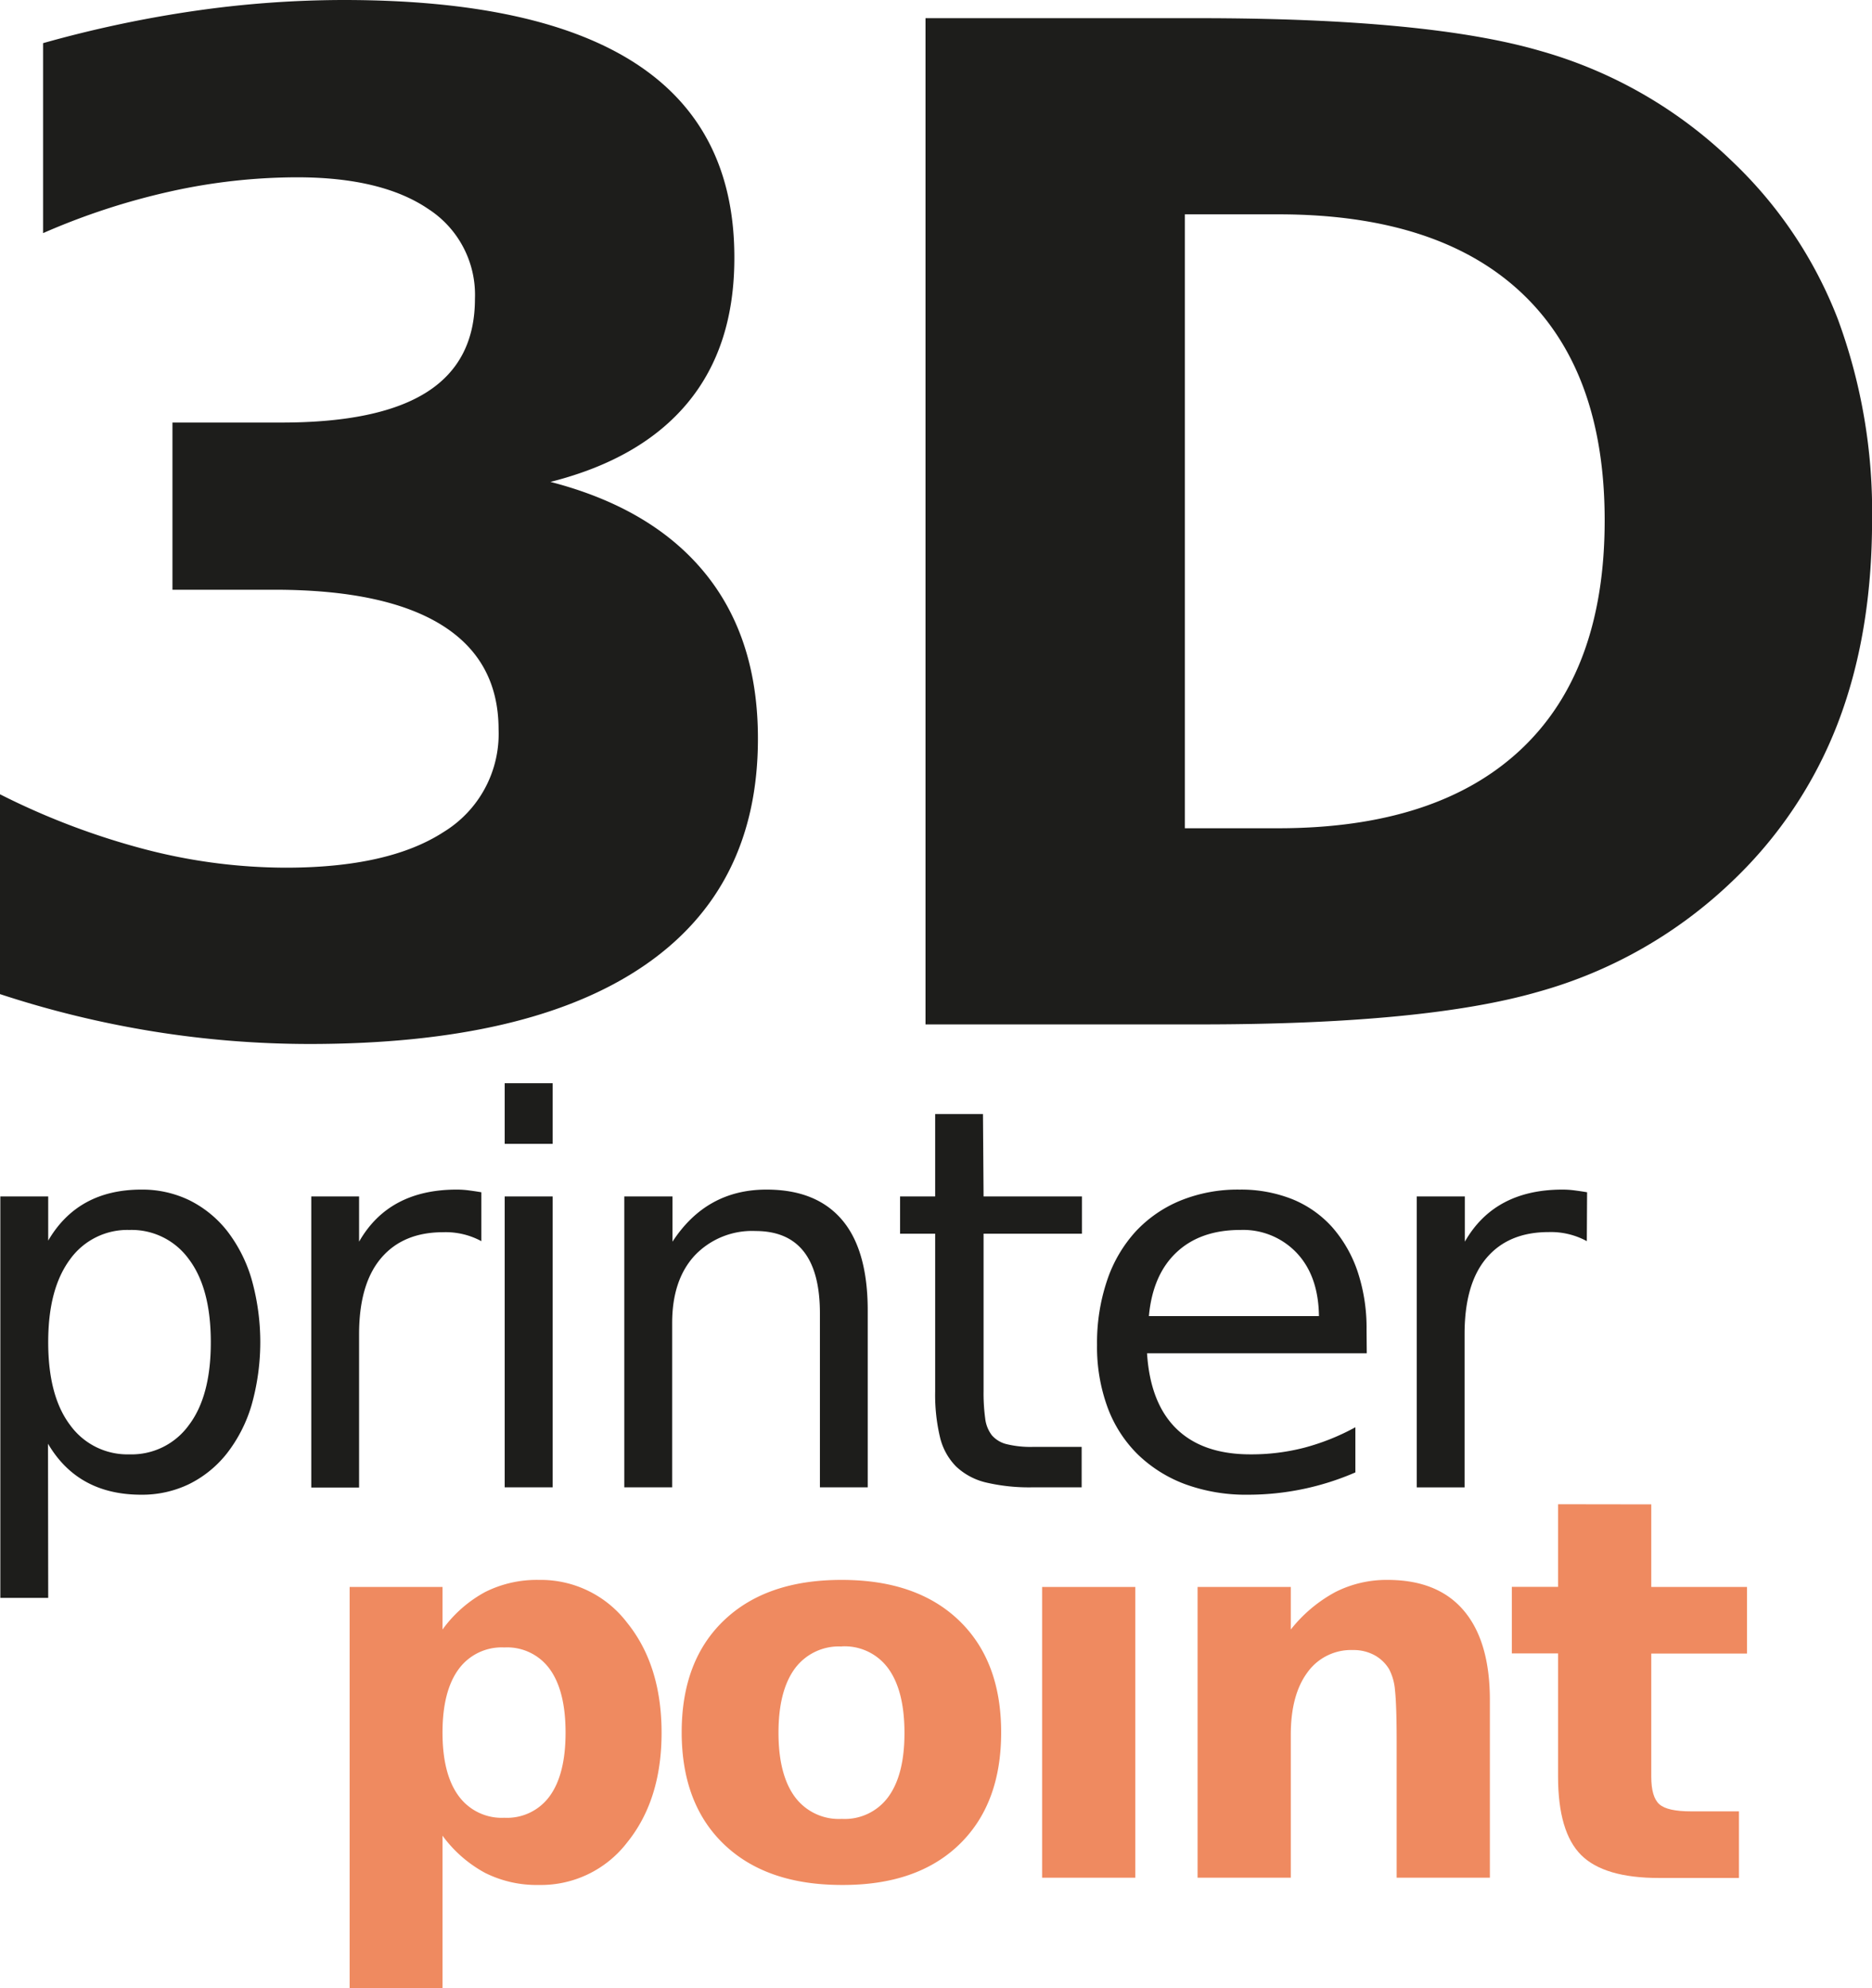 <?xml version="1.0" encoding="UTF-8"?> <svg xmlns="http://www.w3.org/2000/svg" viewBox="0 0 281.15 298.51"><defs><style>.cls-1{fill:#1d1d1b;}.cls-2{fill:#ef8a60;}</style></defs><title>Middel 2</title><g id="Laag_2" data-name="Laag 2"><g id="Laag_1-2" data-name="Laag 1"><path class="cls-1" d="M7.24,239.9H.05V179.63H7.24v6.63q4.47-7.66,14-7.66a16.22,16.22,0,0,1,7.18,1.59,16.62,16.62,0,0,1,5.67,4.59A21.85,21.85,0,0,1,37.77,192a34.81,34.81,0,0,1,0,19,21.85,21.85,0,0,1-3.71,7.23,16.62,16.62,0,0,1-5.67,4.59,16.22,16.22,0,0,1-7.18,1.59q-9.51,0-14-7.66Zm24.42-38.39c0-5.41-1.1-9.56-3.31-12.48a10.6,10.6,0,0,0-8.9-4.37,10.61,10.61,0,0,0-8.9,4.37C8.34,192,7.24,196.1,7.24,201.51s1.1,9.56,3.31,12.47a10.61,10.61,0,0,0,8.9,4.37,10.6,10.6,0,0,0,8.9-4.37Q31.67,209.62,31.66,201.51Z"></path><path class="cls-1" d="M72.29,186.34A11.24,11.24,0,0,0,66.55,185q-6,0-9.3,3.87c-2.21,2.59-3.32,6.4-3.32,11.46v23H46.75V179.63h7.18v6.79q4.47-7.83,14.69-7.82a14,14,0,0,1,1.8.12c.61.08,1.23.17,1.87.28Z"></path><path class="cls-1" d="M83,162.63v9.1H75.8v-9.1Zm0,17V223.3H75.8V179.63Z"></path><path class="cls-1" d="M130.32,223.3h-7.18V197.19q0-12.36-9.66-12.37a11.87,11.87,0,0,0-9.14,3.67q-3.39,3.67-3.39,10.14V223.3H93.76V179.63H101v6.79q5.1-7.83,14.13-7.82,7.5,0,11.37,4.59T130.32,197Z"></path><path class="cls-1" d="M147.72,179.63h14.77v5.59H147.72v23.65a28.06,28.06,0,0,0,.24,4.06,5.12,5.12,0,0,0,1,2.55,4.27,4.27,0,0,0,2.27,1.35,15.19,15.19,0,0,0,3.88.4h7.34v6.07h-7.34a28.36,28.36,0,0,1-7-.72,9.83,9.83,0,0,1-4.51-2.4,9.31,9.31,0,0,1-2.43-4.43,27.4,27.4,0,0,1-.72-6.82V185.22h-5.27v-5.59h5.27V167.26h7.18Z"></path><path class="cls-1" d="M205.27,203.18h-33q.48,7.5,4.43,11.34t11.13,3.83a31.62,31.62,0,0,0,8.06-1,34.14,34.14,0,0,0,7.67-3.07v6.78a40.48,40.48,0,0,1-16.13,3.35,26.55,26.55,0,0,1-9.46-1.59,20.47,20.47,0,0,1-7.14-4.51,19.28,19.28,0,0,1-4.51-7.07,26.36,26.36,0,0,1-1.56-9.34,29.32,29.32,0,0,1,1.52-9.69,20.57,20.57,0,0,1,4.31-7.35,19.09,19.09,0,0,1,6.75-4.63,22.83,22.83,0,0,1,8.82-1.63,20.86,20.86,0,0,1,7.9,1.43,16.28,16.28,0,0,1,6,4.19,19.57,19.57,0,0,1,3.83,6.67,26.79,26.79,0,0,1,1.35,8.78Zm-7.18-5.59q-.08-6-3.31-9.45a11.07,11.07,0,0,0-8.5-3.48q-6,0-9.58,3.36t-4.15,9.57Z"></path><path class="cls-1" d="M238.32,186.34a11.27,11.27,0,0,0-5.75-1.36q-6,0-9.3,3.87c-2.21,2.59-3.31,6.4-3.31,11.46v23h-7.18V179.63H220v6.79q4.47-7.83,14.69-7.82a13.8,13.8,0,0,1,1.79.12c.61.08,1.24.17,1.88.28Z"></path><path class="cls-2" d="M66.46,275.6v22.91H52.51V238.26H66.46v6.39a19.16,19.16,0,0,1,6.4-5.63,17.29,17.29,0,0,1,8.07-1.82,16.3,16.3,0,0,1,13.25,6.42q5.17,6.4,5.18,16.5t-5.18,16.51A16.32,16.32,0,0,1,80.93,283a17.29,17.29,0,0,1-8.07-1.81A19.27,19.27,0,0,1,66.46,275.6Zm9.28-28.26a8,8,0,0,0-6.88,3.29q-2.4,3.3-2.4,9.49c0,4.13.8,7.3,2.4,9.49a8,8,0,0,0,6.88,3.3,7.91,7.91,0,0,0,6.84-3.28q2.36-3.27,2.36-9.51c0-4.15-.79-7.33-2.36-9.51A7.9,7.9,0,0,0,75.74,247.34Z"></path><path class="cls-2" d="M126.43,237.2q11.26,0,17.6,6.09t6.33,16.83q0,10.75-6.33,16.84T126.43,283q-11.3,0-17.67-6.08t-6.38-16.84q0-10.76,6.38-16.83T126.43,237.2Zm0,10a8.21,8.21,0,0,0-7.07,3.33q-2.44,3.35-2.44,9.61t2.44,9.61a8.21,8.21,0,0,0,7.07,3.33,8.1,8.1,0,0,0,7-3.33q2.42-3.33,2.41-9.61t-2.41-9.61A8.1,8.1,0,0,0,126.43,247.18Z"></path><path class="cls-2" d="M156.51,238.26h14v43.65h-14Z"></path><path class="cls-2" d="M223.76,255.33v26.58h-14V261.56c0-3.76-.09-6.36-.25-7.79a8.19,8.19,0,0,0-.88-3.16,5.8,5.8,0,0,0-2.22-2.12,6.58,6.58,0,0,0-3.2-.76,8.06,8.06,0,0,0-6.86,3.37q-2.49,3.38-2.49,9.34v21.47h-14V238.26h14v6.39a21.55,21.55,0,0,1,6.7-5.63,17,17,0,0,1,7.84-1.82q7.56,0,11.47,4.64T223.76,255.33Z"></path><path class="cls-2" d="M248,225.86v12.4h14.38v10H248v18.51c0,2,.4,3.39,1.21,4.11s2.4,1.07,4.79,1.07h7.17v10h-12q-8.26,0-11.71-3.45T234,266.75V248.24h-6.94v-10H234v-12.4Z"></path><path class="cls-1" d="M82.67,72.35q15.27,3.95,23.22,13.71t7.94,24.84q0,22.46-17.2,34.15T46.44,156.74a148.21,148.21,0,0,1-23.32-1.87A150.62,150.62,0,0,1,0,149.25v-30a110.13,110.13,0,0,0,21.7,8.24,84.37,84.37,0,0,0,21.2,2.78q15.48,0,23.73-5.36a17.26,17.26,0,0,0,8.25-15.38q0-10.32-8.45-15.63T41.49,88.54H25.9V63.44H42.3q14.66,0,21.85-4.6t7.18-14a15.33,15.33,0,0,0-7-13.46q-7-4.76-19.73-4.76a88.34,88.34,0,0,0-19,2.12A103.82,103.82,0,0,0,6.47,35V6.48A177.9,177.9,0,0,1,29.34,1.62,157.29,157.29,0,0,1,51.6,0Q81,0,95.67,9.66t14.62,29.09q0,13.26-7,21.71T82.67,72.35Z"></path><path class="cls-1" d="M139,2.73h41.08q34.4,0,51.25,4.91a67.83,67.83,0,0,1,28.89,16.65A64.83,64.83,0,0,1,276,47.86a83.47,83.47,0,0,1,5.16,30.25q0,17.1-5.16,30.51a64.71,64.71,0,0,1-15.78,23.63,68.6,68.6,0,0,1-29.15,16.64q-17,4.92-51,4.91H139Zm38.95,29.45v92.17h14q23.88,0,36.47-11.83T241,78.11q0-22.45-12.55-34.2T191.91,32.18Z"></path></g></g></svg> 